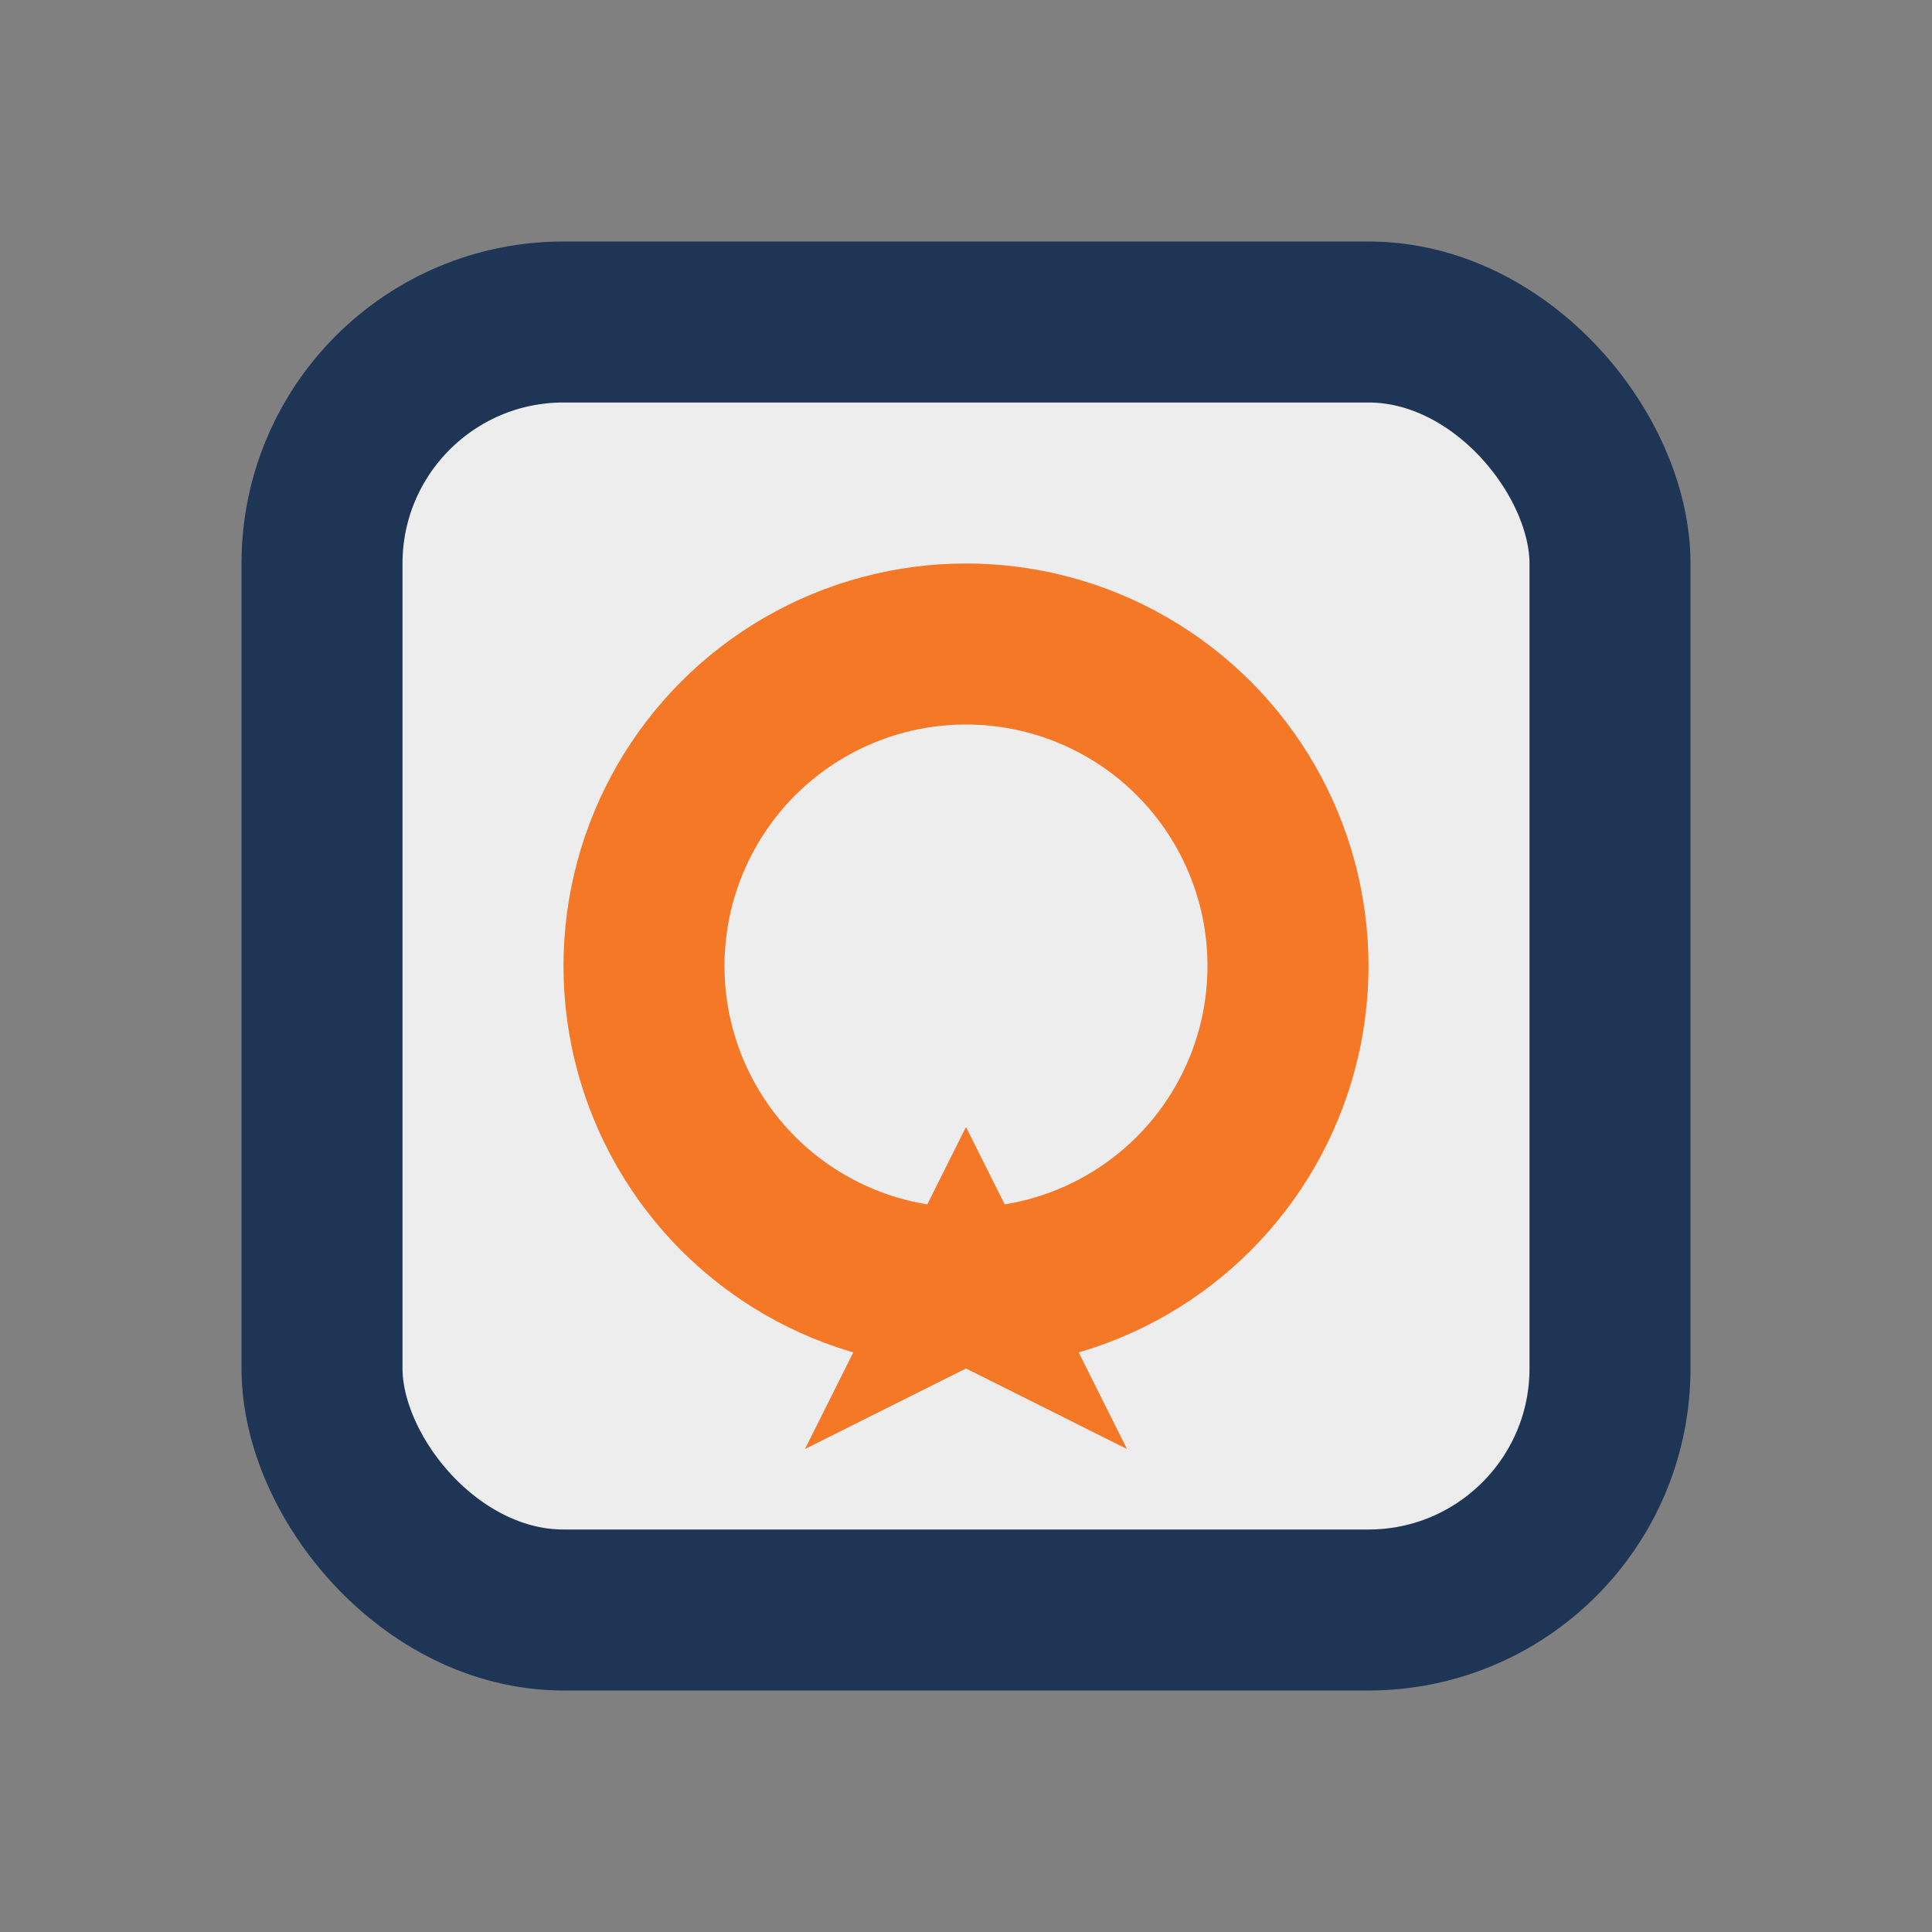 <?xml version="1.0" encoding="UTF-8"?>
<svg xmlns="http://www.w3.org/2000/svg" width="24" height="24" viewBox="0 0 24 24"><rect x="0" y="0" width="24" height="24" fill="#808080" stroke="none"/><rect x="4" y="4" width="16" height="16" rx="3" fill="#EDEDED" stroke="#1F3556" stroke-width="2"/><circle cx="12" cy="12" r="4" fill="none" stroke="#F57827" stroke-width="2"/><path d="M12 14l2 4-2-1-2 1z" fill="#F57827"/></svg>